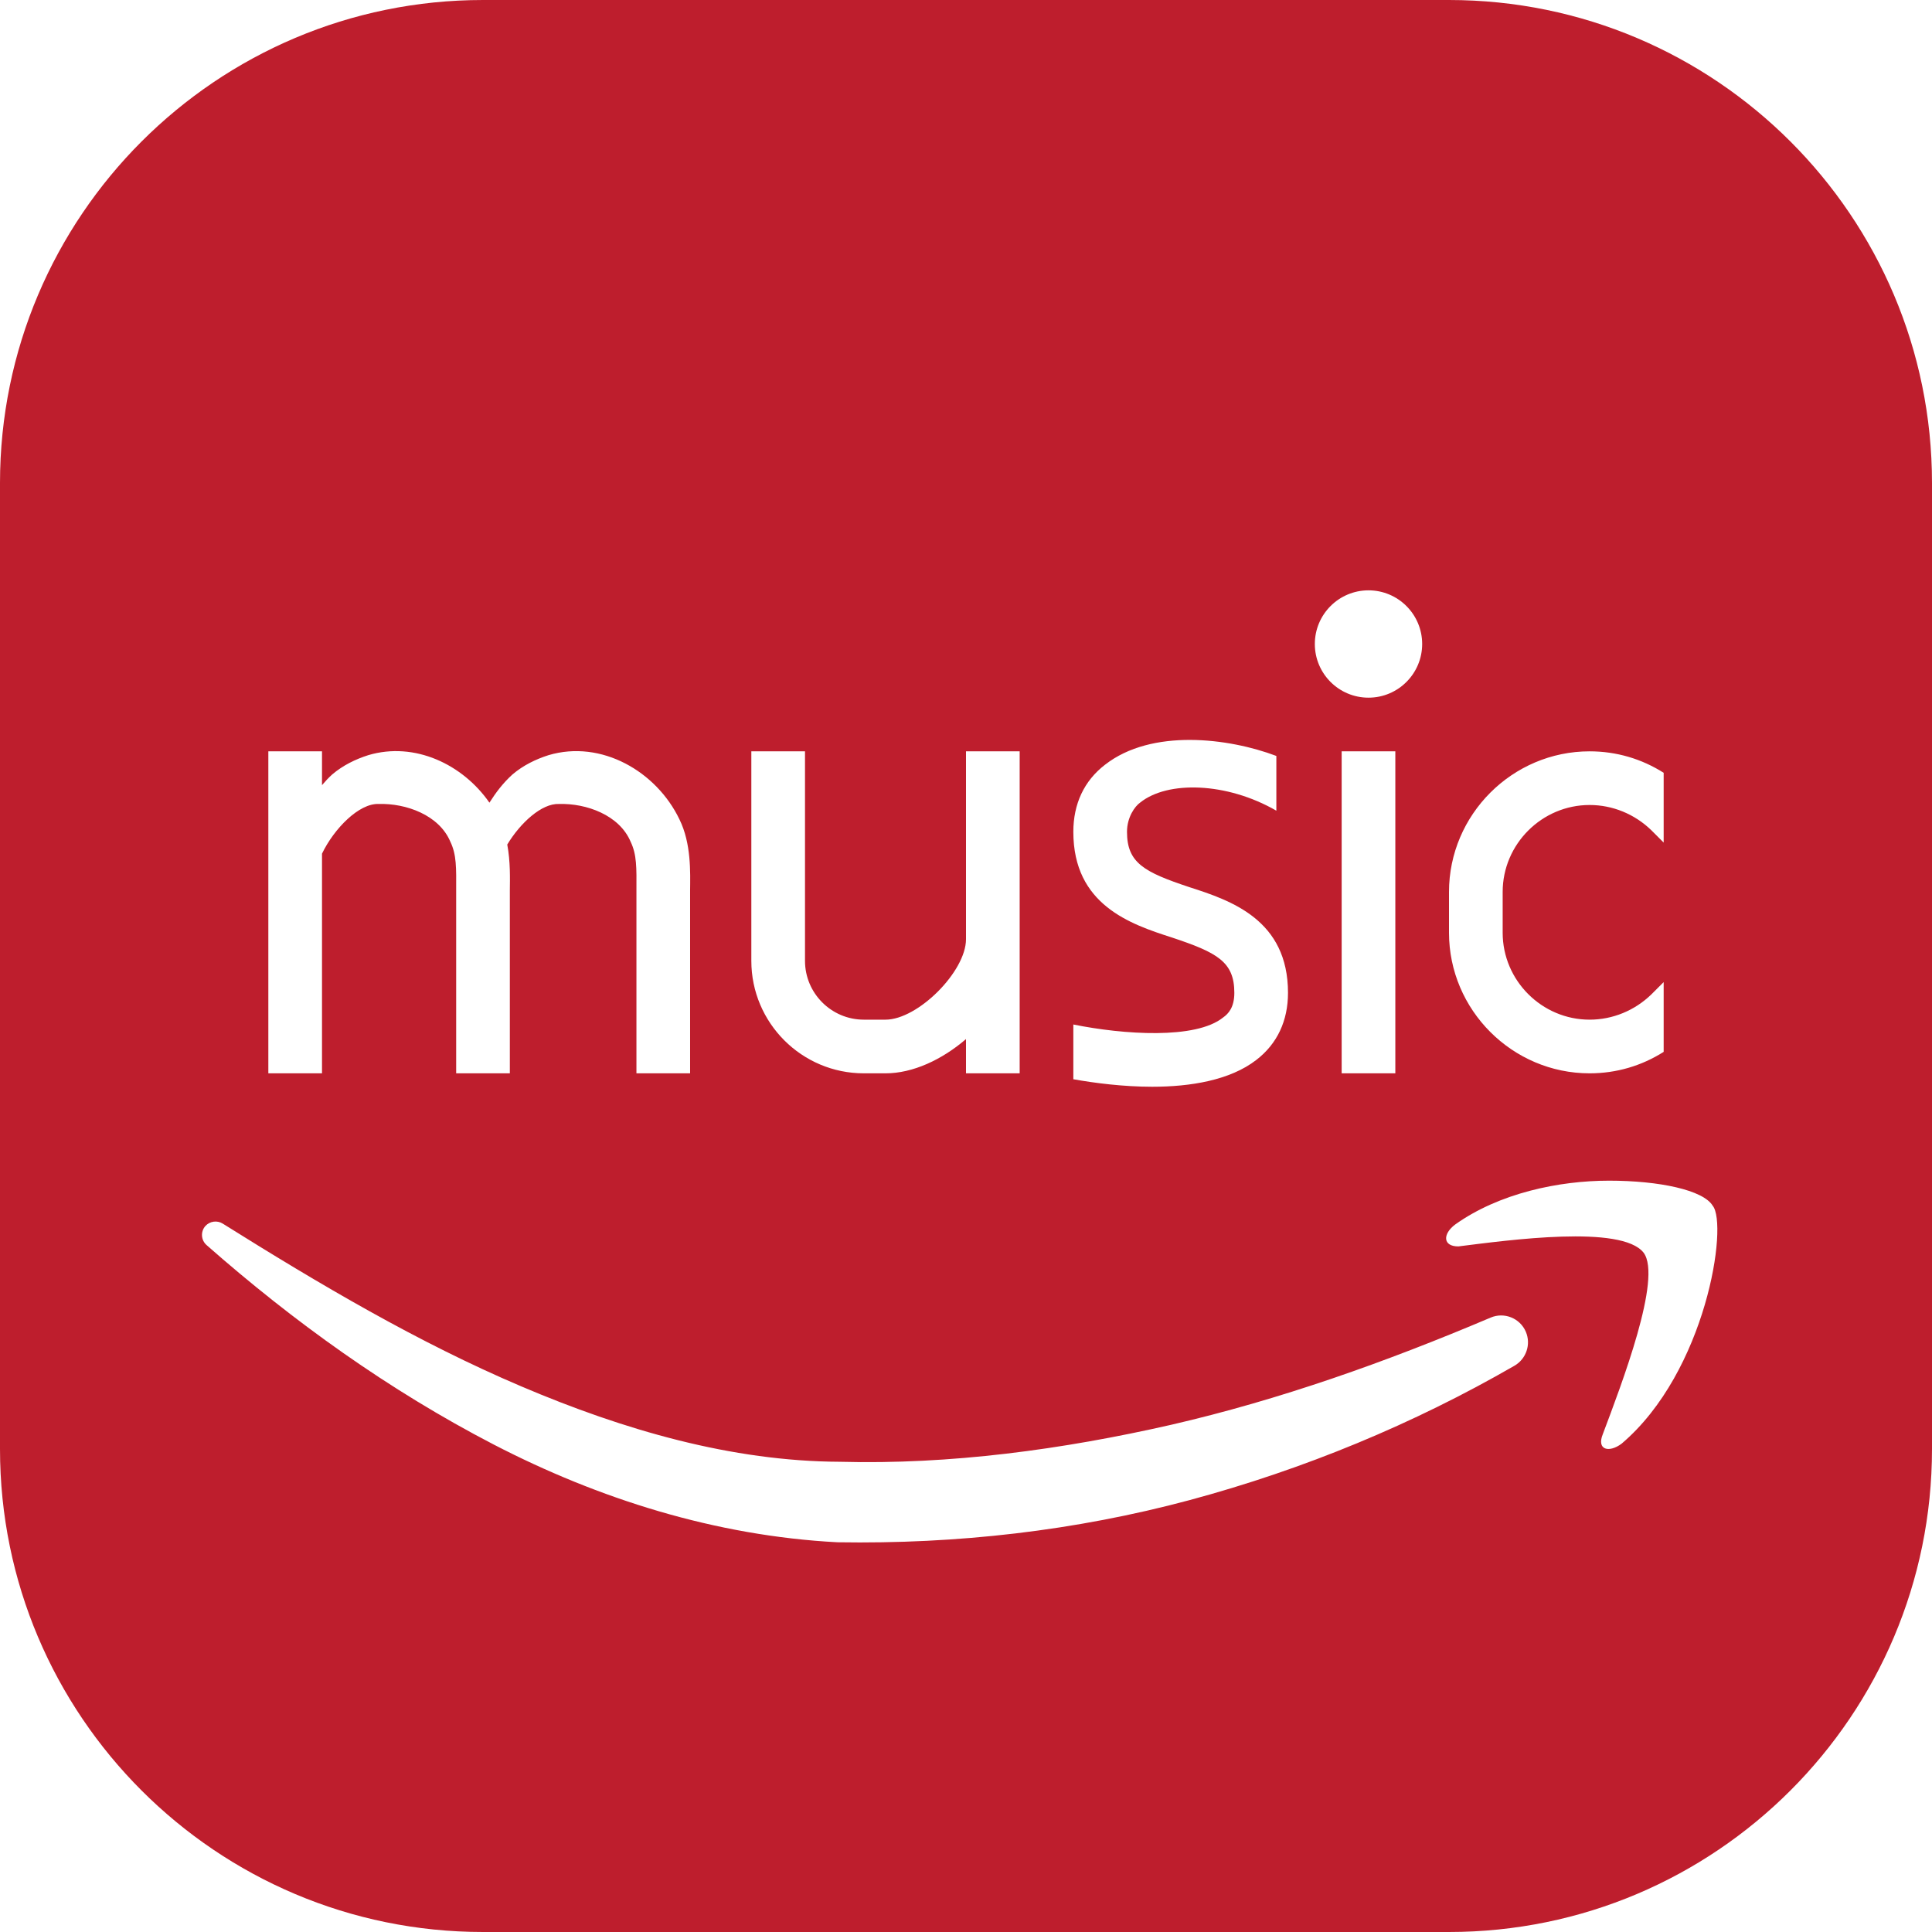 <?xml version="1.0" encoding="UTF-8"?> <svg xmlns="http://www.w3.org/2000/svg" id="Layer_1" version="1.1" viewBox="0 0 360 360"><defs><style> .st0 { fill: #be1e2d; fill-rule: evenodd; } </style></defs><path class="st0" d="M270,0H90C40.33,0,0,40.33,0,90v180c0,49.67,40.33,90,90,90h180c49.67,0,90-40.33,90-90V90c0-49.67-40.33-90-90-90ZM270,166.2c0-14.4,11.8-26.2,26.2-26.2,5,0,9.7,1.4,13.8,4v13l-2.3-2.3c-3.1-3-7.2-4.7-11.5-4.7-8.9,0-16.2,7.3-16.2,16.2v7.6c0,8.9,7.3,16.2,16.2,16.2,4.3,0,8.4-1.7,11.5-4.7l2.3-2.3v13c-4.1,2.6-8.8,4-13.8,4-14.4,0-26.2-11.8-26.2-26.2v-7.6ZM255,110c5.52,0,10,4.48,10,10s-4.48,10-10,10-10-4.48-10-10,4.48-10,10-10ZM260,140v60h-10v-60h10ZM200,190.9c9.4,1.9,22.8,2.8,27.9-1.3,1-.7,2.1-1.9,2.1-4.6,0-5.8-3.2-7.5-11.6-10.3-7.8-2.5-18.4-6.1-18.4-19.7,0-5.2,2-9.5,5.9-12.5,8.7-6.8,23.07-4.99,31.93-1.64v10.2c-9.26-5.34-20.28-5.61-25.38-1.51-1,.7-2.45,2.75-2.45,5.45,0,5.8,3.2,7.5,11.6,10.3,7.8,2.5,18.4,6.1,18.4,19.7,0,5.2-2,9.5-5.9,12.5-4.9,3.8-12.3,5-19.4,5-5.4,0-10.8-.7-14.7-1.4v-10.2h0ZM140,140h10v39.04c0,6.04,4.92,10.96,10.96,10.96h4.04c6.03,0,15-8.97,15-15v-35h10v60h-10v-6.38c-4.48,3.84-9.9,6.38-15,6.38h-4.04c-11.56,0-20.96-9.4-20.96-20.96v-39.04ZM50,140h10v6.3c.58-.68,1.19-1.35,1.91-2,2.02-1.71,4.34-2.83,6.72-3.59,8.65-2.57,17.62,1.73,22.57,8.86,0,0,0-.03.02-.04,1.17-1.83,2.46-3.58,4.28-5.23,2.02-1.71,4.34-2.83,6.72-3.59,9.84-2.92,20.11,3.05,24.38,11.96,2.23,4.51,2.02,9.94,1.99,13.24v34.09h-10v-34.09c.02-4.21.08-6.64-1.08-9.06-2.09-4.98-8.26-7.19-13.35-7.04-3.21-.14-7.19,3.5-9.64,7.56.6,3.19.5,6.34.48,8.54v34.09h-10v-34.09c.02-4.21.08-6.64-1.08-9.06-2.09-4.98-8.26-7.19-13.35-7.04-3.66-.16-8.32,4.58-10.57,9.26v40.93h-10v-60h0ZM282.22,254.47c-18.87,10.89-39.28,19.33-60.54,25.05-21.32,5.72-43.34,8.22-65.63,7.86-22.76-1.19-44.55-8.12-64.05-18.21-19.55-10.14-37.3-22.9-53.51-37.17-1.04-.92-1.14-2.5-.23-3.54.84-.93,2.22-1.1,3.24-.46,18.1,11.33,36.4,22.15,55.61,30.32,19.14,8.15,39.22,13.98,59.4,14.06,20.55.55,41.42-2.27,61.67-6.88,20.32-4.68,40.12-11.73,59.57-19.98,2.54-1.09,5.49.1,6.57,2.64,1,2.35.06,5.05-2.1,6.31ZM302.16,269.01c-2.34,1.75-4.68,1.17-3.51-1.75,3.51-9.33,11.12-29.17,7.61-33.84-4.09-5.25-25.16-2.34-34.52-1.17-2.93,0-2.93-2.33-.59-4.08,8.19-5.84,19.31-8.17,28.67-8.17s17.55,1.75,19.31,4.66c2.92,3.5-1.17,30.93-16.97,44.35Z"></path></svg> 